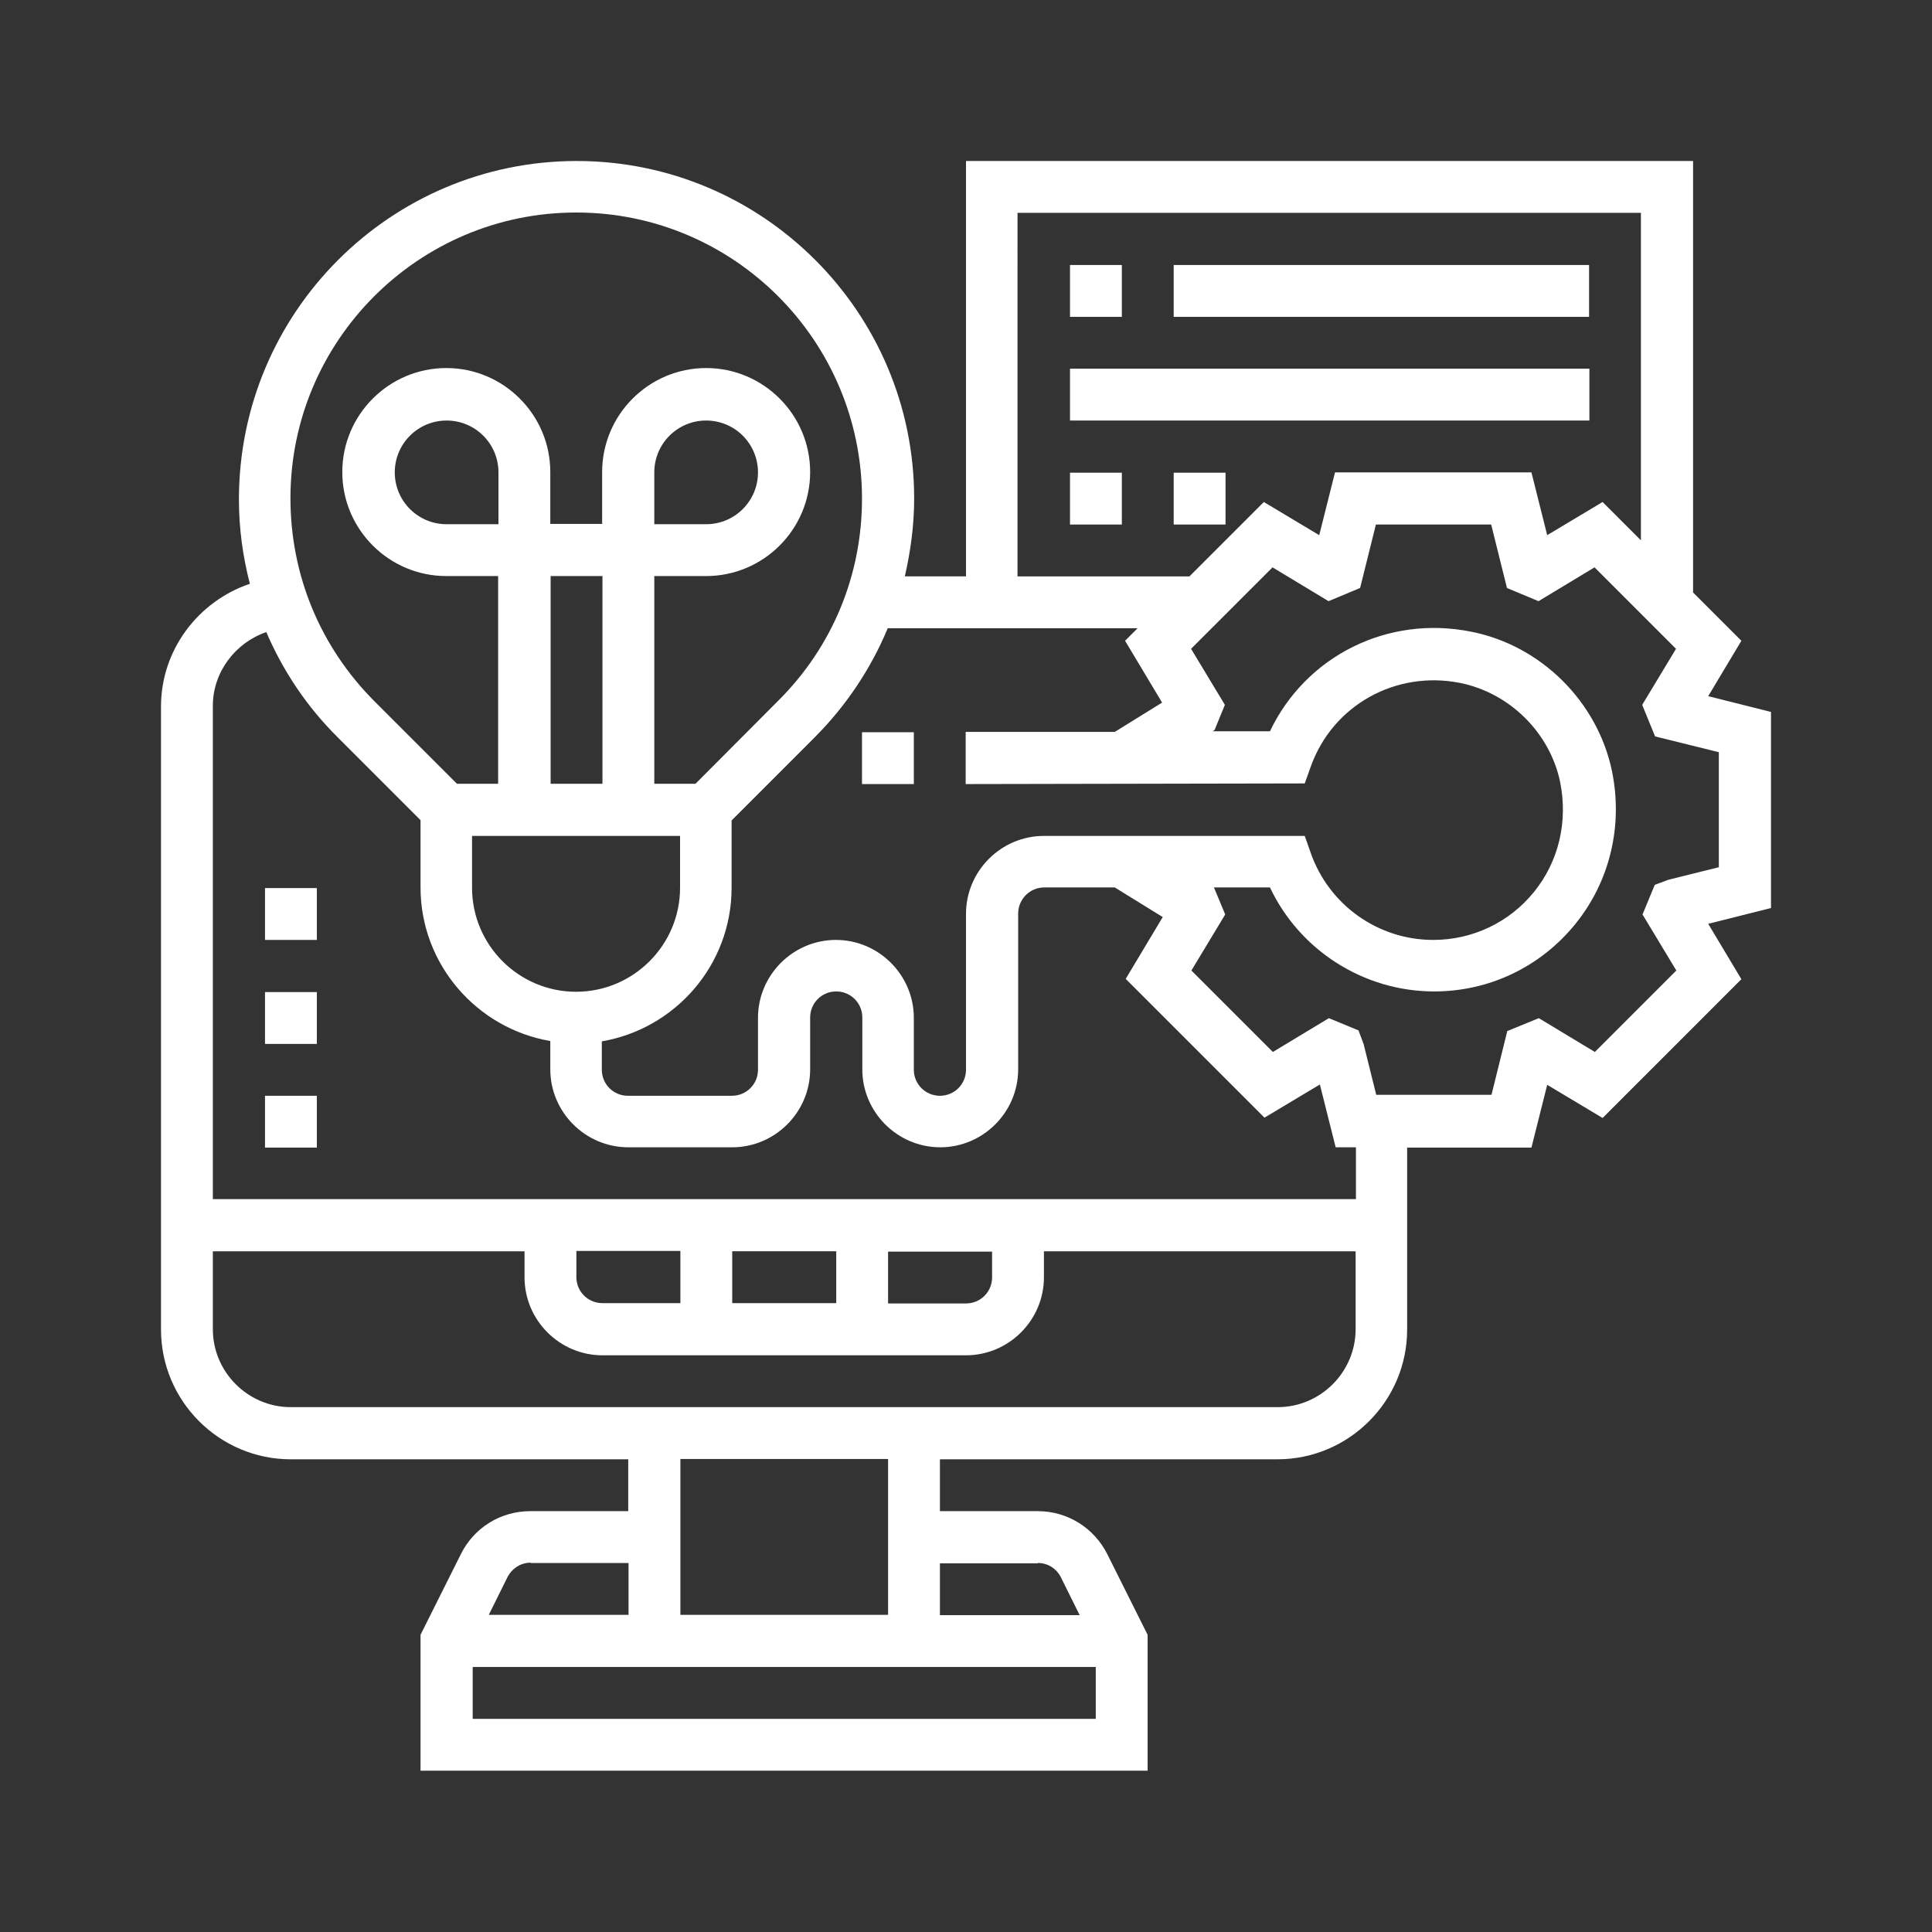 <?xml version="1.0" encoding="UTF-8"?>
<svg id="Layer_1" data-name="Layer 1" xmlns="http://www.w3.org/2000/svg" viewBox="0 0 60 60">
  <rect x="0" y="0" width="60" height="60" fill="#333333" stroke="none"/>
  <defs>
    <style>
      .cls-1 {
        fill: #fff;
      }
    </style>
  </defs>
  <path class="cls-1" d="m55,22.11l-1.95-.49,1.03-1.72-1.5-1.5V5h-22.58v12.9h-1.9c.18-.78.29-1.59.29-2.42,0-5.78-4.7-10.48-10.48-10.48S7.42,9.7,7.42,15.51c0,.9.12,1.77.34,2.62-1.6.54-2.76,2.05-2.76,3.81v19.35c0,2.22,1.81,4.03,4.03,4.03h10.48v1.61h-3.04c-.92,0-1.75.51-2.16,1.34l-1.25,2.5v4.22h22.58v-4.22l-1.25-2.5c-.41-.82-1.24-1.34-2.16-1.34h-3.04v-1.61h10.48c2.22,0,4.03-1.81,4.03-4.03v-5.65h3.86l.49-1.95,1.72,1.03,4.31-4.31-1.03-1.72,1.95-.49v-6.1ZM31.61,6.61h19.35v10.17l-1.19-1.19-1.72,1.03-.49-1.95h-6.1l-.49,1.95-1.72-1.03-2.31,2.31h-5.34V6.61Zm3.72,12.9l-.39.39,1.15,1.92-1.47.91h-4.63s0,1.62,0,1.62l10.53-.02.19-.53c.68-1.9,2.64-2.99,4.64-2.59,1.53.31,2.78,1.54,3.1,3.07.25,1.23-.04,2.47-.81,3.42s-1.91,1.49-3.13,1.49c-1.71,0-3.23-1.08-3.8-2.69l-.19-.54h-8.1c-1.33,0-2.42,1.09-2.42,2.42v4.84c0,.45-.36.81-.81.81s-.81-.36-.81-.81v-1.61c0-1.33-1.09-2.42-2.42-2.42s-2.42,1.09-2.42,2.42v1.61c0,.45-.36.81-.81.81h-3.23c-.45,0-.81-.36-.81-.81v-.88c2.28-.39,4.03-2.37,4.03-4.77v-2.09l2.57-2.57c.99-.99,1.76-2.15,2.28-3.4h7.74Zm-20.66,6.45h6.45v1.61c0,1.78-1.45,3.23-3.23,3.23s-3.23-1.45-3.23-3.23v-1.61Zm.81-9.68h-1.61c-.89,0-1.61-.72-1.61-1.61s.72-1.61,1.61-1.61,1.61.72,1.61,1.61v1.61Zm3.23,8.06h-1.61v-6.45h1.61v6.45Zm-.81-17.74c4.89,0,8.87,3.98,8.87,8.89,0,2.37-.92,4.6-2.6,6.27l-2.57,2.58h-1.28v-6.45h1.61c1.78,0,3.23-1.45,3.23-3.23s-1.45-3.23-3.23-3.23-3.23,1.45-3.23,3.23v1.61h-1.61v-1.61c0-1.78-1.45-3.23-3.23-3.23s-3.23,1.45-3.23,3.23,1.45,3.23,3.23,3.23h1.61v6.45h-1.28l-2.57-2.57c-1.67-1.68-2.6-3.9-2.6-6.3,0-4.89,3.98-8.87,8.87-8.87Zm2.42,9.68v-1.61c0-.89.72-1.61,1.61-1.61s1.61.72,1.61,1.61-.72,1.61-1.61,1.61h-1.61Zm-3.84,32.26h3.04v1.61h-4.34l.58-1.17c.14-.27.41-.45.72-.45Zm-1.8,4.84v-1.61h19.35v1.61H14.68Zm17.55-4.84c.31,0,.58.17.72.45l.58,1.17h-4.34v-1.61h3.04Zm-4.65,1.61h-6.45v-4.84h6.45v4.84Zm12.1-6.45H9.03c-1.33,0-2.42-1.09-2.42-2.42v-2.42h9.68v.81c0,1.33,1.09,2.42,2.42,2.42h11.29c1.33,0,2.42-1.09,2.42-2.42v-.81h9.68v2.42c0,1.33-1.09,2.42-2.42,2.42Zm-8.87-4.84v.81c0,.45-.36.81-.81.81h-2.42v-1.61h3.23Zm-4.84,1.61h-3.23v-1.61h3.23v1.61Zm-4.84,0h-2.42c-.45,0-.81-.36-.81-.81v-.81h3.23v1.61Zm20.97-3.23H6.61v-15.32c0-1.05.7-1.96,1.66-2.29.52,1.21,1.26,2.32,2.22,3.27l2.57,2.57v2.09c0,2.39,1.75,4.38,4.03,4.77v.88c0,1.33,1.09,2.42,2.42,2.42h3.23c1.33,0,2.42-1.09,2.42-2.42v-1.61c0-.45.36-.81.81-.81s.81.36.81.81v1.61c0,1.33,1.09,2.42,2.42,2.42s2.42-1.09,2.42-2.42v-4.84c0-.44.36-.81.81-.81h2.19l1.49.92-1.15,1.92,4.31,4.31,1.72-1.03.49,1.95h.63v1.61Zm11.29-10.31l-1.57.39-.43.16-.38.92,1.05,1.74-2.53,2.53-1.74-1.05-.98.4-.49,1.98h-3.58l-.39-1.57-.16-.43-.92-.38-1.74,1.05-2.53-2.53,1.05-1.74-.35-.84h0s1.74,0,1.74,0c.92,1.95,2.91,3.23,5.1,3.23,1.71,0,3.3-.76,4.38-2.09,1.08-1.33,1.49-3.06,1.14-4.76-.45-2.15-2.2-3.89-4.36-4.32-2.61-.53-5.15.76-6.26,3.09h-1.78s.06-.04.06-.04l.32-.78-1.05-1.74,2.53-2.53,1.74,1.05.98-.41.49-1.97h3.58l.49,1.97.98.41,1.74-1.05,2.53,2.53-1.05,1.74.4.98,1.98.49v3.58Z"/>
  <path class="cls-1" d="m26.77,22.74h1.61v1.61h-1.61v-1.61Z"/>
  <path class="cls-1" d="m33.23,8.23h1.61v1.61h-1.61v-1.61Z"/>
  <path class="cls-1" d="m36.45,8.23h12.9v1.61h-12.9v-1.61Z"/>
  <path class="cls-1" d="m33.23,11.45h16.13v1.61h-16.13v-1.61Z"/>
  <path class="cls-1" d="m33.23,14.68h1.61v1.61h-1.61v-1.61Z"/>
  <path class="cls-1" d="m36.45,14.68h1.61v1.61h-1.61v-1.61Z"/>
  <path class="cls-1" d="m8.23,30.81h1.61v1.61h-1.61v-1.61Z"/>
  <path class="cls-1" d="m8.23,27.58h1.61v1.61h-1.61v-1.61Z"/>
  <path class="cls-1" d="m8.23,34.03h1.61v1.61h-1.61v-1.61Z"/>
</svg>